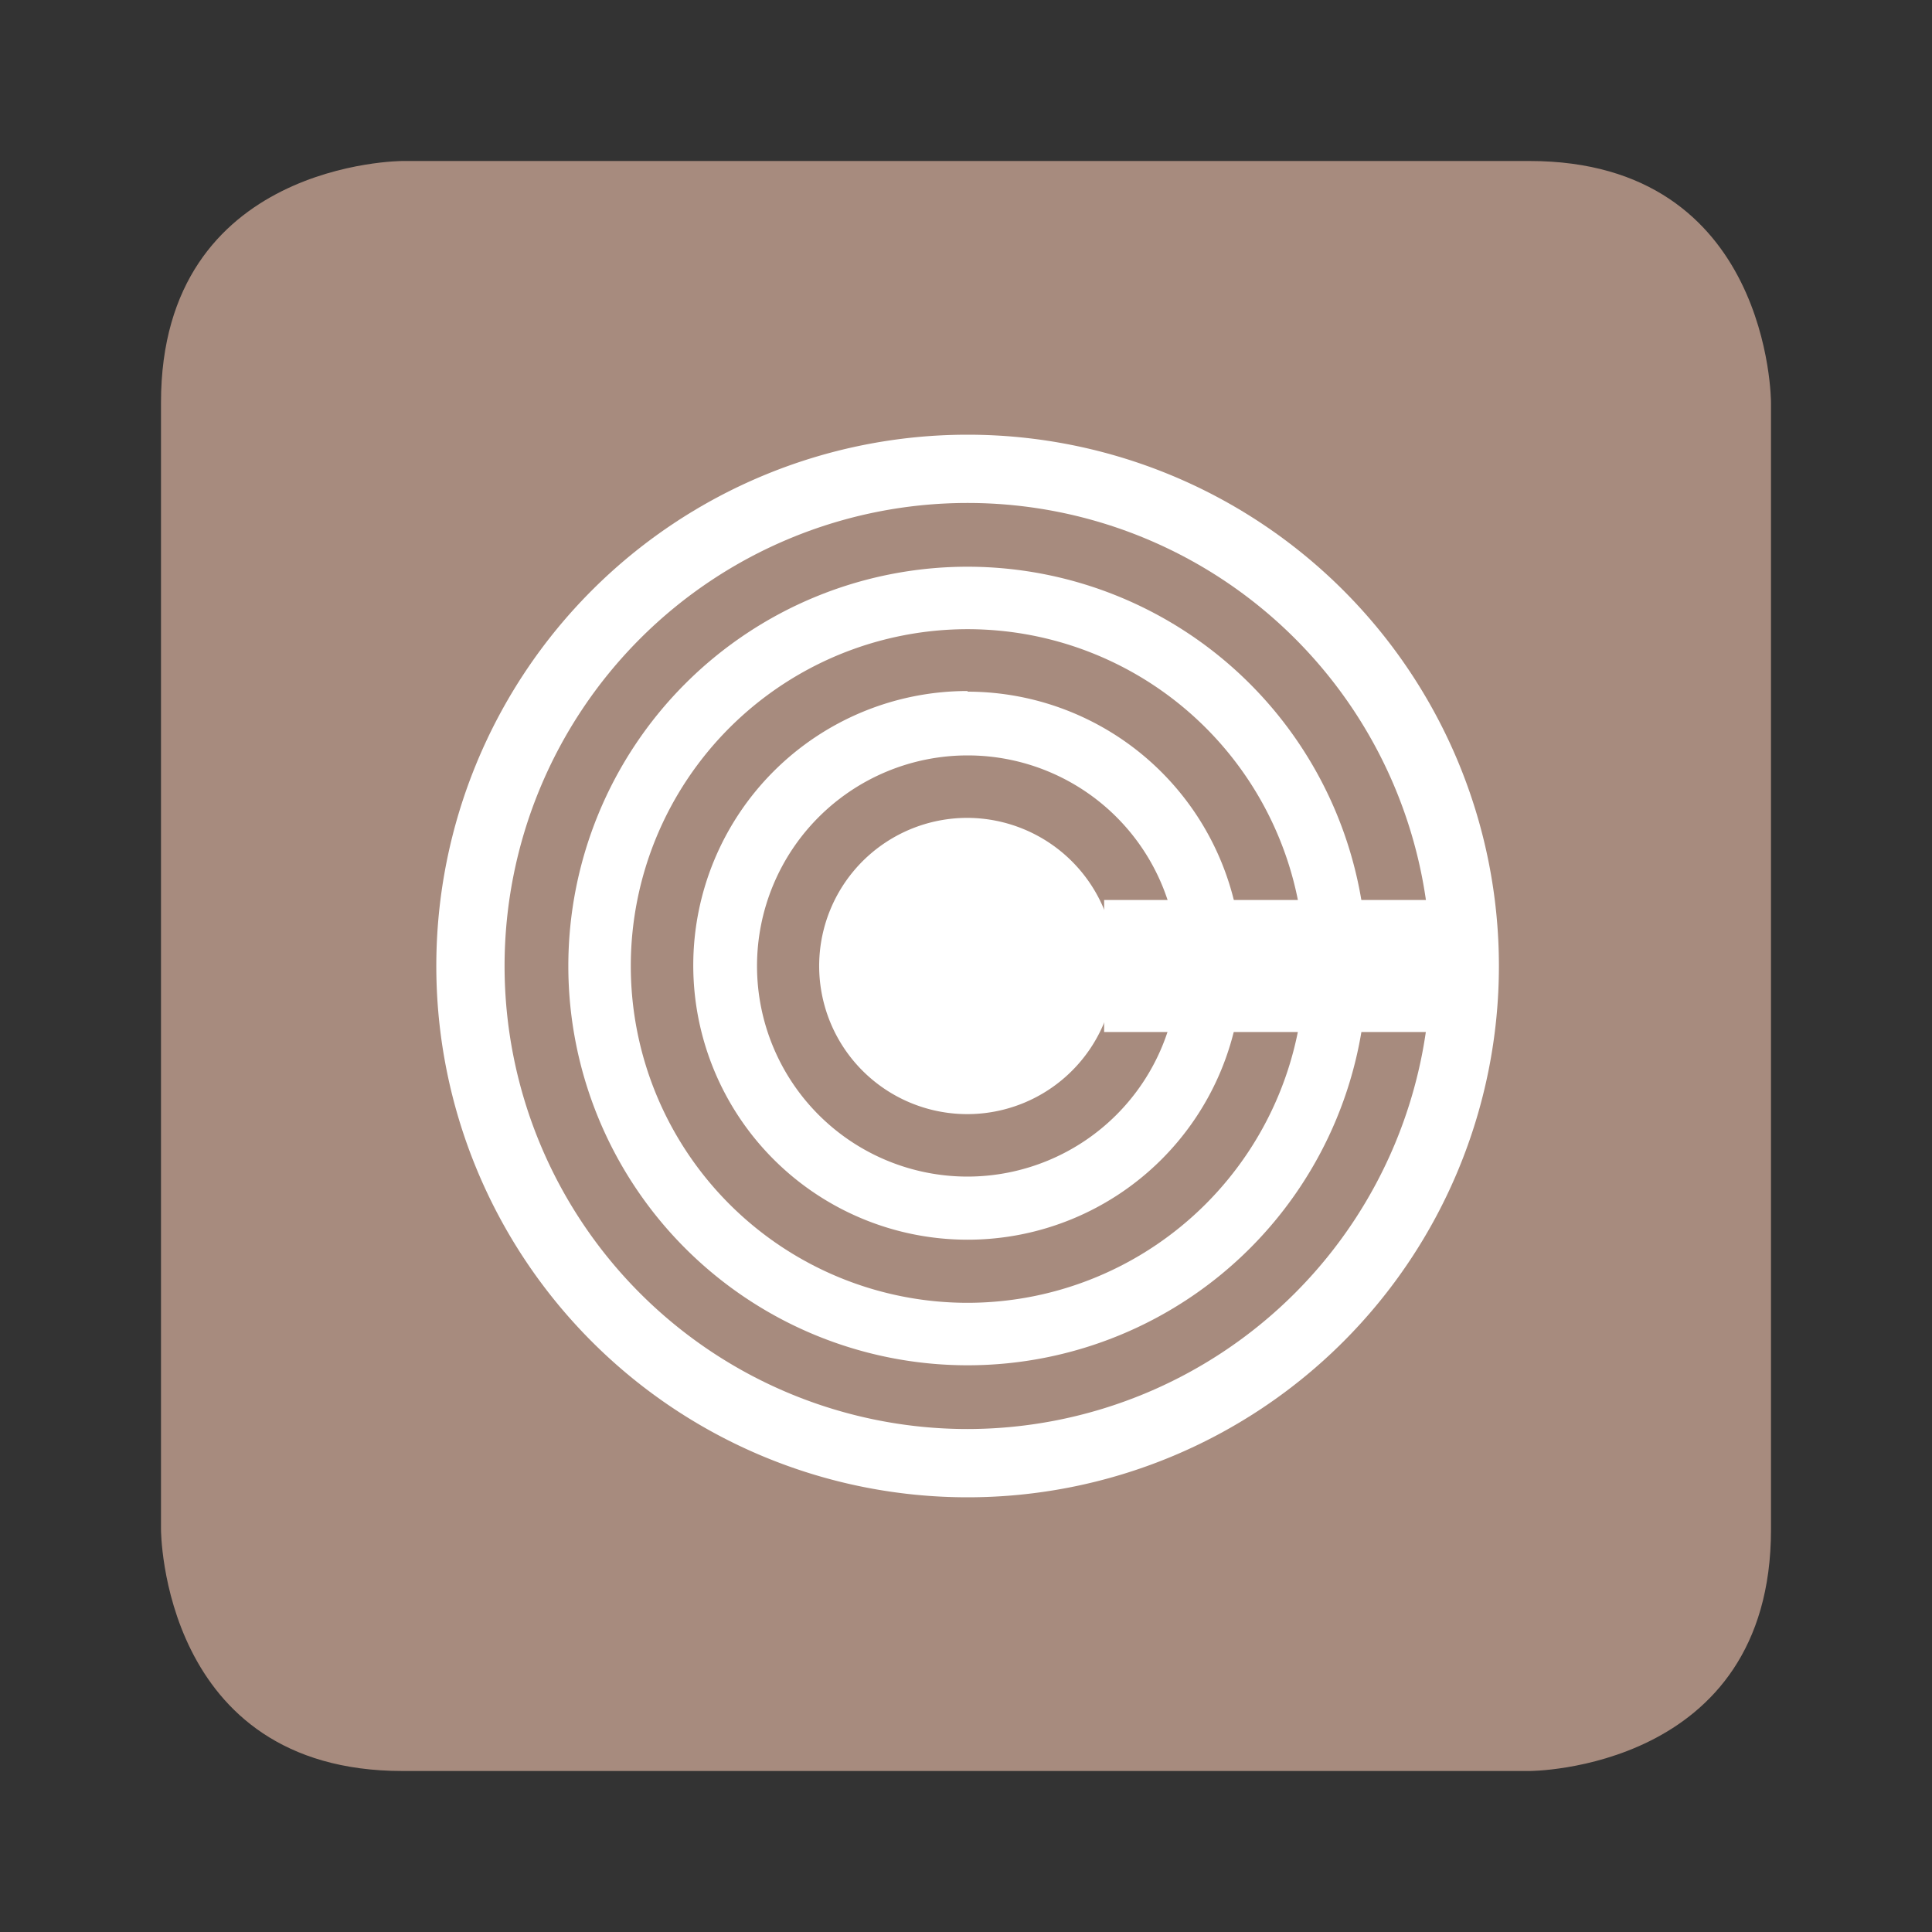 <svg id="Capa_1" data-name="Capa 1" xmlns="http://www.w3.org/2000/svg" viewBox="0 0 60 60"><rect x="0" y="0" width="60" height="60" fill="#333333" stroke="none"/><defs><style>.cls-1{fill:#a78b7e;}.cls-2{fill:#fff;}</style></defs><title>apte</title><path class="cls-1" d="M12.5,5S5,5,5,12.5v35S5,55,12.5,55h35S55,55,55,47.5v-35S55,5,47.5,5Z"/><path class="cls-2" d="M30.05,46.5A16.5,16.5,0,1,0,13.55,30a16.5,16.5,0,0,0,16.5,16.5"/><path class="cls-1" d="M30.05,44.38A14.38,14.38,0,1,1,44.43,30,14.4,14.4,0,0,1,30.05,44.38Zm0-26.78A12.4,12.4,0,1,0,42.45,30,12.41,12.41,0,0,0,30.05,17.6Z"/><path class="cls-1" d="M30.05,40.46A10.46,10.46,0,1,1,40.51,30,10.47,10.47,0,0,1,30.05,40.46Zm0-19A8.52,8.52,0,1,0,38.57,30,8.53,8.53,0,0,0,30.05,21.48Z"/><path class="cls-1" d="M30.05,36.54A6.54,6.54,0,1,1,36.59,30,6.55,6.55,0,0,1,30.05,36.54Zm0-11.14A4.6,4.6,0,1,0,34.64,30,4.61,4.61,0,0,0,30.05,25.4Z"/><rect class="cls-2" x="34.29" y="27.95" width="11.09" height="4.1"/></svg>